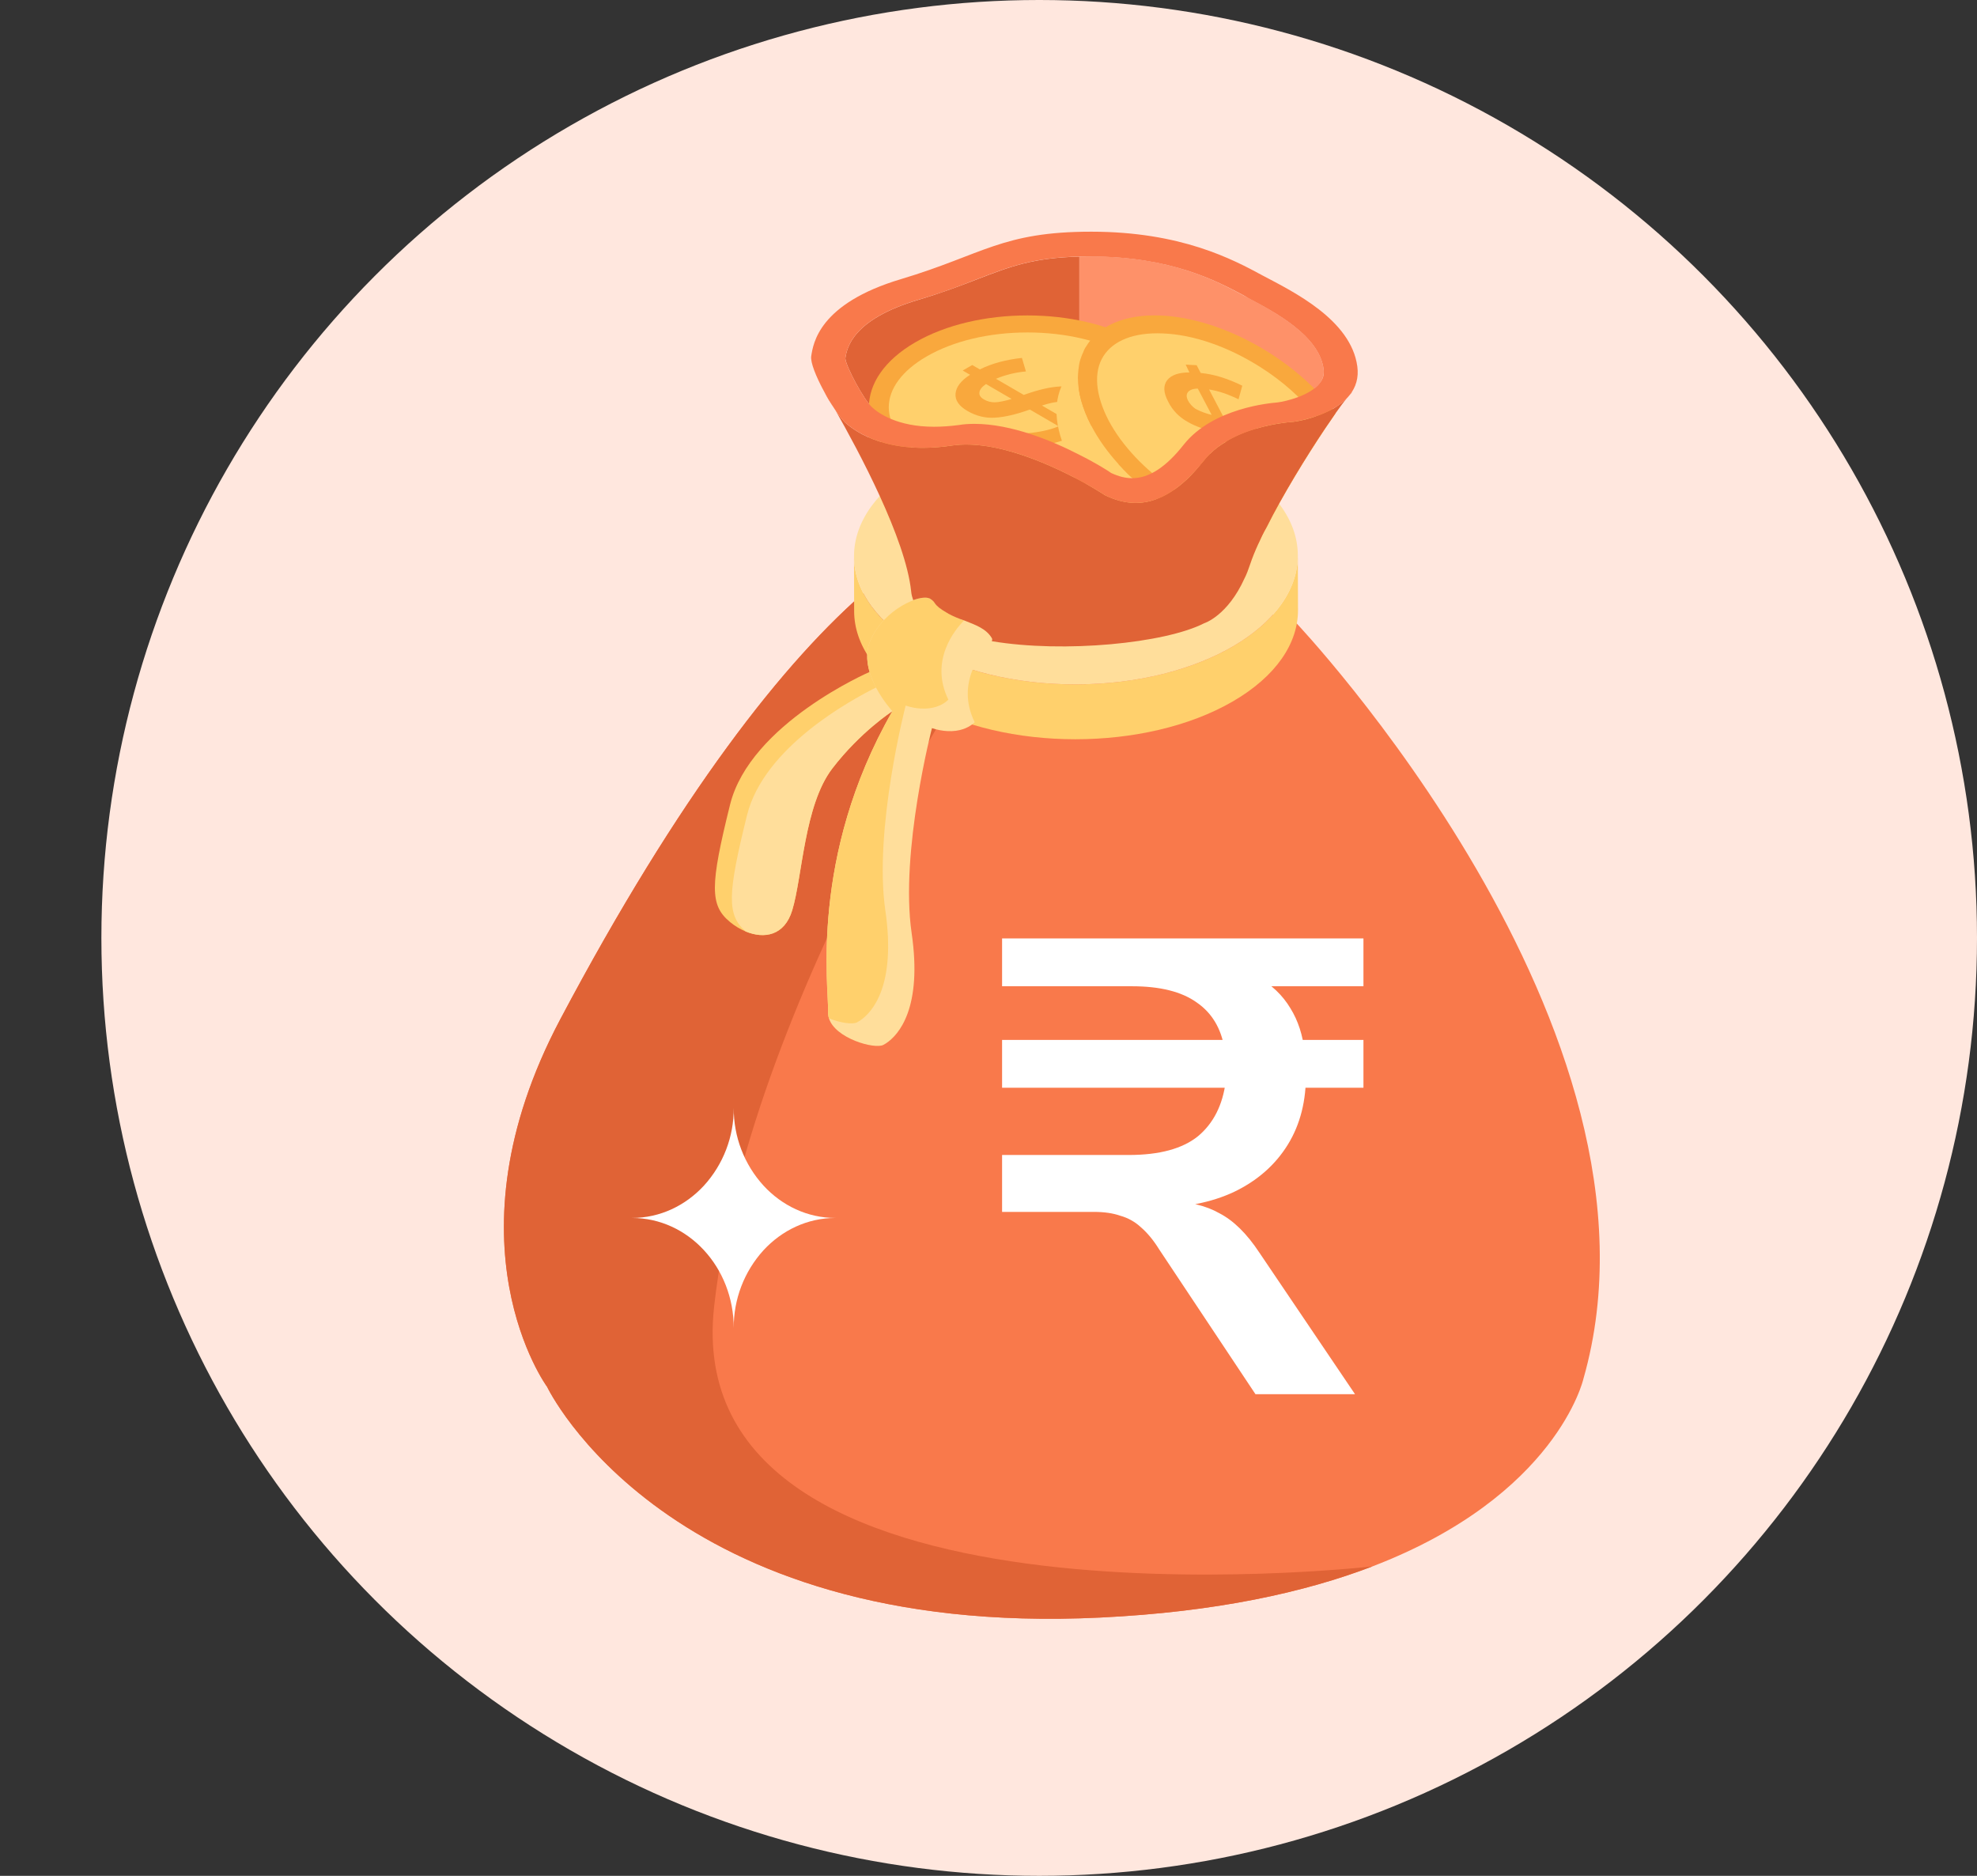 <svg width="78" height="74" viewBox="0 0 78 74" fill="none" xmlns="http://www.w3.org/2000/svg">
<rect x="0" y="0" width="78" height="74" fill="#333333" stroke="none"/>
<circle cx="41" cy="37" r="37" fill="#FFE7DE"/>
<path d="M21.584 54.706C21.584 54.706 26.289 64.64 43.409 63.811C47.992 63.59 51.486 62.812 54.148 61.793C61.429 59.001 62.471 54.395 62.471 54.395C66.41 40.625 51.079 24.508 51.079 24.508C51.079 24.508 45.791 22.836 41.024 22.313C38.221 22.006 35.598 22.096 34.339 23.163C30.942 26.041 26.785 31.377 22.105 40.21C17.426 49.044 21.583 54.706 21.583 54.706H21.584Z" fill="#F9794B"/>
<path d="M21.584 54.706C21.584 54.706 26.289 64.64 43.409 63.811C47.992 63.59 51.486 62.812 54.148 61.793C53.859 61.825 26.693 64.877 28.175 51.541C29.58 38.905 39.852 23.983 41.025 22.313C38.221 22.006 35.598 22.096 34.339 23.163C30.942 26.041 26.785 31.377 22.105 40.21C17.426 49.044 21.583 54.706 21.583 54.706H21.584Z" fill="#E06336"/>
<path d="M33.693 21.953L33.699 24.116C33.704 25.406 34.551 26.693 36.243 27.678C39.652 29.658 45.196 29.658 48.626 27.678C50.352 26.681 51.214 25.372 51.211 24.066L51.204 21.902C51.208 23.209 50.345 24.516 48.619 25.514C45.189 27.494 39.645 27.494 36.238 25.514C34.545 24.53 33.697 23.242 33.693 21.953Z" fill="#FFD06C"/>
<path d="M42.464 26.999C47.299 26.986 51.212 24.704 51.204 21.903C51.196 19.102 47.27 16.842 42.435 16.856C37.599 16.869 33.686 19.151 33.694 21.952C33.702 24.753 37.628 27.013 42.464 26.999Z" fill="#FFDE9B"/>
<path d="M28.804 36.374C28.991 36.529 29.2 36.655 29.424 36.748C30.144 37.045 30.949 36.923 31.257 35.909C31.659 34.588 31.727 31.76 32.841 30.312C33.953 28.864 35.209 28.055 35.209 28.055L34.642 27.082L34.308 26.508C34.308 26.508 29.598 28.543 28.804 31.74C28.01 34.938 28.001 35.715 28.804 36.374Z" fill="#FFD06C"/>
<path d="M29.421 36.747H29.423C30.143 37.044 30.948 36.923 31.256 35.91C31.659 34.588 31.727 31.76 32.841 30.312C33.952 28.864 35.209 28.055 35.209 28.055L34.642 27.082C33.552 27.617 30.139 29.48 29.473 32.158C28.698 35.285 28.672 36.094 29.421 36.747Z" fill="#FFDE9B"/>
<path d="M32.673 39.938C32.67 40.018 32.681 40.097 32.706 40.173C32.95 40.964 34.507 41.401 34.85 41.221L34.961 41.156C35.46 40.826 36.399 39.765 35.967 36.804C35.502 33.61 36.769 28.725 36.769 28.725C36.989 28.796 37.186 28.83 37.36 28.84C37.617 28.856 37.825 28.821 37.99 28.766C38.304 28.661 38.455 28.491 38.455 28.491C37.668 26.885 38.803 25.628 39.109 25.329C39.13 25.308 39.144 25.28 39.148 25.25C39.151 25.22 39.145 25.19 39.13 25.164C38.906 24.791 38.489 24.654 38.033 24.479C37.823 24.403 37.62 24.312 37.424 24.205C36.728 23.811 37.002 23.796 36.674 23.612L36.667 23.609C36.325 23.434 34.892 24.003 34.342 25.262C33.789 26.531 35.209 28.055 35.209 28.055C31.921 33.785 32.701 39.001 32.673 39.938Z" fill="#FFDE9B"/>
<path d="M32.673 39.938C32.67 40.018 32.681 40.097 32.706 40.173C33.167 40.358 33.641 40.42 33.812 40.332C33.846 40.313 33.882 40.292 33.922 40.267C34.422 39.937 35.361 38.876 34.93 35.915C34.464 32.721 35.731 27.835 35.731 27.835C35.95 27.907 36.147 27.941 36.323 27.951C36.579 27.967 36.787 27.932 36.952 27.877C37.127 27.824 37.287 27.729 37.417 27.601C36.66 26.058 37.682 24.834 38.033 24.478C37.823 24.403 37.62 24.311 37.424 24.205C36.728 23.811 37.002 23.796 36.674 23.612L36.667 23.609C36.325 23.434 34.892 24.003 34.342 25.262C33.789 26.531 35.209 28.055 35.209 28.055C31.921 33.785 32.701 39.001 32.673 39.938Z" fill="#FFD06C"/>
<path d="M43.04 10.116C46.184 10.116 47.984 11.078 49.059 11.654L49.253 11.756C50.295 12.309 52.039 13.234 52.217 14.54C52.234 14.641 52.231 14.744 52.206 14.843C52.181 14.942 52.136 15.035 52.073 15.116C51.696 15.609 50.752 15.833 50.398 15.881C50.11 15.9 47.863 16.09 46.714 17.53C46 18.427 45.331 18.864 44.669 18.864C44.402 18.864 44.133 18.796 43.843 18.659C43.436 18.399 43.016 18.16 42.586 17.941V10.121C42.731 10.118 42.883 10.116 43.04 10.116Z" fill="#FE9169"/>
<path d="M36.216 11.833C37.185 11.544 37.917 11.263 38.565 11.012C39.864 10.512 40.756 10.168 42.584 10.123V17.941C41.497 17.384 39.894 16.72 38.449 16.72C38.234 16.72 38.027 16.735 37.83 16.763C37.505 16.812 37.177 16.837 36.849 16.838C35.401 16.838 34.655 16.296 34.4 16.062C34.09 15.777 33.387 14.488 33.352 14.141C33.41 13.738 33.621 12.607 36.216 11.833Z" fill="#E06336"/>
<path d="M46.819 16.091L46.813 17.652C46.811 18.577 46.203 19.499 44.99 20.204C42.548 21.623 38.58 21.623 36.121 20.204C34.89 19.492 34.274 18.558 34.275 17.623L34.282 16.061C34.28 16.995 34.896 17.93 36.129 18.641C38.587 20.06 42.554 20.06 44.997 18.641C46.209 17.936 46.816 17.014 46.819 16.091Z" fill="#FFD06C"/>
<path d="M44.967 13.504C47.425 14.923 47.436 17.223 44.996 18.641C42.553 20.06 38.586 20.06 36.127 18.641C33.676 17.226 33.663 14.928 36.105 13.508C38.545 12.089 42.516 12.089 44.967 13.504Z" fill="#F9A83D"/>
<path d="M40.568 19.033C39.053 19.033 37.635 18.695 36.574 18.083C35.601 17.523 35.066 16.807 35.065 16.069C35.065 15.335 35.592 14.623 36.553 14.065C37.608 13.453 39.023 13.115 40.538 13.115C42.05 13.115 43.466 13.451 44.523 14.061C45.498 14.625 46.036 15.343 46.037 16.081C46.037 16.814 45.51 17.526 44.549 18.084C43.496 18.697 42.082 19.033 40.568 19.033Z" fill="#FFD06C"/>
<path d="M41.768 16.817L40.631 16.156C40.083 16.352 39.621 16.458 39.24 16.478C38.866 16.498 38.508 16.409 38.171 16.213C37.833 16.017 37.674 15.787 37.7 15.525C37.723 15.264 37.912 15.017 38.273 14.785L37.983 14.617L38.359 14.4L38.658 14.573C39.122 14.342 39.676 14.19 40.319 14.12L40.477 14.653C40.07 14.688 39.671 14.786 39.294 14.943L40.394 15.581L40.411 15.572C40.97 15.373 41.443 15.263 41.836 15.245C42.225 15.228 42.593 15.317 42.935 15.515C43.275 15.713 43.432 15.946 43.401 16.21C43.375 16.476 43.169 16.73 42.788 16.974L43.207 17.217L42.831 17.434L42.404 17.186C41.813 17.465 41.115 17.621 40.318 17.654L40.239 17.109C40.853 17.084 41.363 16.986 41.768 16.817ZM42.161 16.609C42.33 16.49 42.423 16.37 42.444 16.255C42.466 16.141 42.408 16.042 42.273 15.963C42.134 15.883 41.976 15.844 41.817 15.849C41.649 15.852 41.415 15.9 41.108 15.997L42.161 16.609ZM38.901 15.15C38.739 15.26 38.653 15.371 38.641 15.481C38.627 15.589 38.687 15.68 38.818 15.757C38.948 15.833 39.096 15.872 39.247 15.871C39.401 15.868 39.623 15.825 39.913 15.738L38.901 15.15Z" fill="#F9A83D"/>
<path d="M45.662 19.674C46.87 20.563 48.295 21.213 49.652 21.441C49.515 21.737 49.401 22.022 49.321 22.261C49.253 22.467 49.185 22.649 49.105 22.809C46.802 22.501 44.271 20.985 42.823 19.069C42.584 18.762 42.379 18.431 42.208 18.1C41.547 16.846 41.535 15.729 42.037 14.943L42.846 13.677C42.797 13.747 42.759 13.824 42.732 13.905C42.687 13.996 42.652 14.099 42.618 14.202C42.584 14.316 42.561 14.441 42.55 14.566C42.538 14.68 42.527 14.783 42.527 14.897C42.527 15.467 42.698 16.105 43.051 16.789C43.61 17.861 44.556 18.876 45.662 19.674Z" fill="#FFD06C"/>
<path d="M52.571 16.14C52.616 16.197 52.662 16.242 52.696 16.299C52.571 16.482 52.434 16.687 52.274 16.915C51.533 18.021 50.61 19.525 49.971 20.802C49.846 21.019 49.743 21.235 49.652 21.441C48.296 21.213 46.871 20.563 45.662 19.674C44.556 18.876 43.61 17.861 43.052 16.789C42.698 16.105 42.527 15.467 42.527 14.897C42.527 14.783 42.539 14.68 42.55 14.566C42.562 14.441 42.584 14.316 42.618 14.202C42.653 14.099 42.687 13.996 42.733 13.905C42.759 13.824 42.797 13.747 42.846 13.677C43.325 12.868 44.351 12.389 45.788 12.446C48.193 12.549 50.998 14.11 52.571 16.14Z" fill="#F9A83D"/>
<path d="M52.275 16.915C51.534 18.02 50.611 19.525 49.972 20.802C48.878 20.665 47.692 20.209 46.586 19.503C46.495 19.445 46.404 19.389 46.324 19.32C45.173 18.545 44.249 17.564 43.725 16.561C43.212 15.558 43.144 14.669 43.531 14.053C43.93 13.426 44.751 13.107 45.868 13.153C47.088 13.198 48.456 13.677 49.733 14.486C50.611 15.045 51.352 15.706 51.91 16.424C52.058 16.584 52.172 16.744 52.275 16.915Z" fill="#FFD06C"/>
<path d="M50.472 17.804C50.29 17.45 50.028 17.177 49.686 16.983C49.64 16.96 49.595 16.926 49.538 16.915C49.218 16.744 48.808 16.607 48.306 16.493H48.295L47.702 15.364C48.078 15.421 48.466 15.558 48.865 15.752L49.013 15.216C48.432 14.931 47.885 14.76 47.372 14.714L47.212 14.407L46.779 14.384L46.927 14.692C46.505 14.692 46.209 14.794 46.049 14.999C45.89 15.205 45.901 15.49 46.083 15.832C46.254 16.185 46.517 16.447 46.836 16.63C47.166 16.823 47.611 16.983 48.181 17.108L48.352 17.439L48.785 18.271C48.418 18.208 48.064 18.085 47.736 17.906C47.611 17.849 47.474 17.781 47.337 17.701L47.121 18.203C47.201 18.248 47.28 18.294 47.36 18.328C47.964 18.659 48.557 18.853 49.127 18.932L49.355 19.366L49.788 19.388L49.572 18.955C50.016 18.955 50.324 18.853 50.495 18.636C50.666 18.431 50.655 18.146 50.472 17.804ZM47.166 16.128C47.042 16.044 46.94 15.93 46.87 15.797C46.802 15.661 46.802 15.558 46.87 15.467C46.938 15.387 47.064 15.33 47.258 15.33L47.805 16.367C47.583 16.315 47.368 16.234 47.166 16.128ZM49.663 18.157C49.583 18.248 49.435 18.294 49.23 18.305L48.683 17.245L48.671 17.222C48.683 17.222 48.694 17.234 48.705 17.234C49.002 17.325 49.218 17.393 49.355 17.485C49.492 17.564 49.606 17.678 49.674 17.827C49.743 17.963 49.743 18.077 49.663 18.157Z" fill="#F9A83D"/>
<path d="M32.449 15.308V15.319L32.438 15.308H32.449ZM53.14 15.707C53.014 15.855 52.866 16.06 52.695 16.299C52.57 16.482 52.433 16.687 52.273 16.915C51.532 18.021 50.609 19.526 49.971 20.802C49.845 21.019 49.743 21.236 49.651 21.441C49.515 21.737 49.401 22.022 49.321 22.262C49.252 22.467 49.184 22.649 49.104 22.809C48.432 24.302 47.508 24.587 47.508 24.587C45.969 25.374 41.991 25.773 39.129 25.294C39.152 25.248 39.152 25.203 39.129 25.169C38.901 24.792 38.491 24.656 38.035 24.473C37.822 24.405 37.616 24.317 37.419 24.211C36.724 23.812 36.998 23.801 36.678 23.607H36.667C36.553 23.55 36.313 23.573 36.029 23.675C35.994 23.573 35.96 23.459 35.949 23.333C35.732 21.247 33.874 17.793 32.962 16.185C33.099 16.391 33.236 16.562 33.338 16.664C33.771 17.052 35.048 17.952 37.556 17.576C39.346 17.314 41.637 18.42 42.823 19.07C43.302 19.343 43.598 19.537 43.598 19.537C44.35 19.902 45.035 19.925 45.661 19.674C45.889 19.594 46.106 19.469 46.323 19.32C46.688 19.07 47.029 18.739 47.36 18.329C47.417 18.272 47.463 18.215 47.508 18.158C47.577 18.066 47.657 17.987 47.736 17.907C47.919 17.724 48.135 17.565 48.352 17.439C48.455 17.36 48.569 17.303 48.682 17.246C48.694 17.246 48.694 17.234 48.705 17.234C48.979 17.097 49.264 16.995 49.538 16.915C50.347 16.676 51.02 16.641 51.02 16.641C51.02 16.641 51.43 16.596 51.909 16.425C52.125 16.356 52.353 16.254 52.57 16.14C52.775 16.014 52.98 15.878 53.14 15.707ZM53.334 15.479C53.3 15.524 53.254 15.57 53.208 15.627C53.252 15.585 53.288 15.535 53.311 15.479H53.334Z" fill="#E06336"/>
<path d="M53.551 14.453C53.301 12.617 51.032 11.511 49.824 10.873C48.627 10.223 46.586 9.14 43.052 9.14C39.529 9.14 38.788 10.041 35.551 11.01C32.302 11.979 32.085 13.552 32.005 14.053C31.937 14.555 32.917 16.265 33.339 16.664C33.772 17.052 35.049 17.952 37.557 17.576C40.077 17.211 43.599 19.537 43.599 19.537C45.127 20.289 46.392 19.571 47.509 18.157C48.638 16.755 51.021 16.641 51.021 16.641C51.021 16.641 53.802 16.288 53.551 14.453ZM52.069 15.114C51.693 15.604 50.747 15.832 50.394 15.877C50.109 15.9 47.863 16.094 46.711 17.53C46.005 18.431 45.332 18.864 44.671 18.864C44.397 18.864 44.135 18.796 43.839 18.659C43.713 18.568 43.246 18.271 42.585 17.941C41.502 17.382 39.894 16.721 38.446 16.721C38.23 16.721 38.025 16.733 37.831 16.767C37.489 16.812 37.158 16.835 36.85 16.835C35.403 16.835 34.65 16.299 34.399 16.06C34.092 15.775 33.385 14.487 33.351 14.145C33.408 13.734 33.624 12.606 36.212 11.831C37.181 11.546 37.922 11.261 38.56 11.01C39.86 10.508 40.761 10.166 42.585 10.12H43.041C46.187 10.12 47.988 11.078 49.06 11.648L49.254 11.762C50.291 12.309 52.035 13.233 52.218 14.544C52.252 14.76 52.206 14.943 52.069 15.114Z" fill="#F9794B"/>
<path d="M32.518 15.456C32.62 15.649 32.734 15.843 32.848 16.014C32.747 15.823 32.637 15.636 32.518 15.456Z" fill="#F9794B"/>
<path d="M32.963 48.047C31.85 48.047 30.848 48.537 30.124 49.32C29.36 50.16 28.94 51.256 28.949 52.391C28.949 49.991 27.152 48.047 24.934 48.047C26.046 48.047 27.048 47.557 27.772 46.773C28.537 45.934 28.957 44.837 28.949 43.701C28.94 44.837 29.36 45.934 30.125 46.773C30.848 47.557 31.849 48.047 32.963 48.047Z" fill="white"/>
<path d="M49.533 55L45.733 49.287C45.512 48.93 45.274 48.641 45.019 48.42C44.781 48.199 44.509 48.046 44.203 47.961C43.914 47.859 43.565 47.808 43.157 47.808H39.536V45.563H44.535C45.742 45.563 46.651 45.317 47.264 44.824C47.876 44.314 48.241 43.591 48.36 42.656L48.794 42.911H39.536V41.023H48.794L48.309 41.355C48.173 40.556 47.807 39.952 47.212 39.544C46.617 39.119 45.767 38.907 44.662 38.907H39.536V37.019H53.793V38.907H49.227L49.635 38.55C50.179 38.856 50.605 39.264 50.911 39.774C51.217 40.267 51.404 40.845 51.472 41.508L50.885 41.023H53.793V42.911H50.962L51.523 42.324C51.54 43.413 51.302 44.356 50.809 45.155C50.316 45.954 49.61 46.575 48.692 47.017C47.791 47.442 46.702 47.655 45.427 47.655V47.4H46.141C46.906 47.4 47.561 47.553 48.105 47.859C48.666 48.148 49.193 48.666 49.686 49.414L53.461 55H49.533Z" fill="white"/>
</svg>
